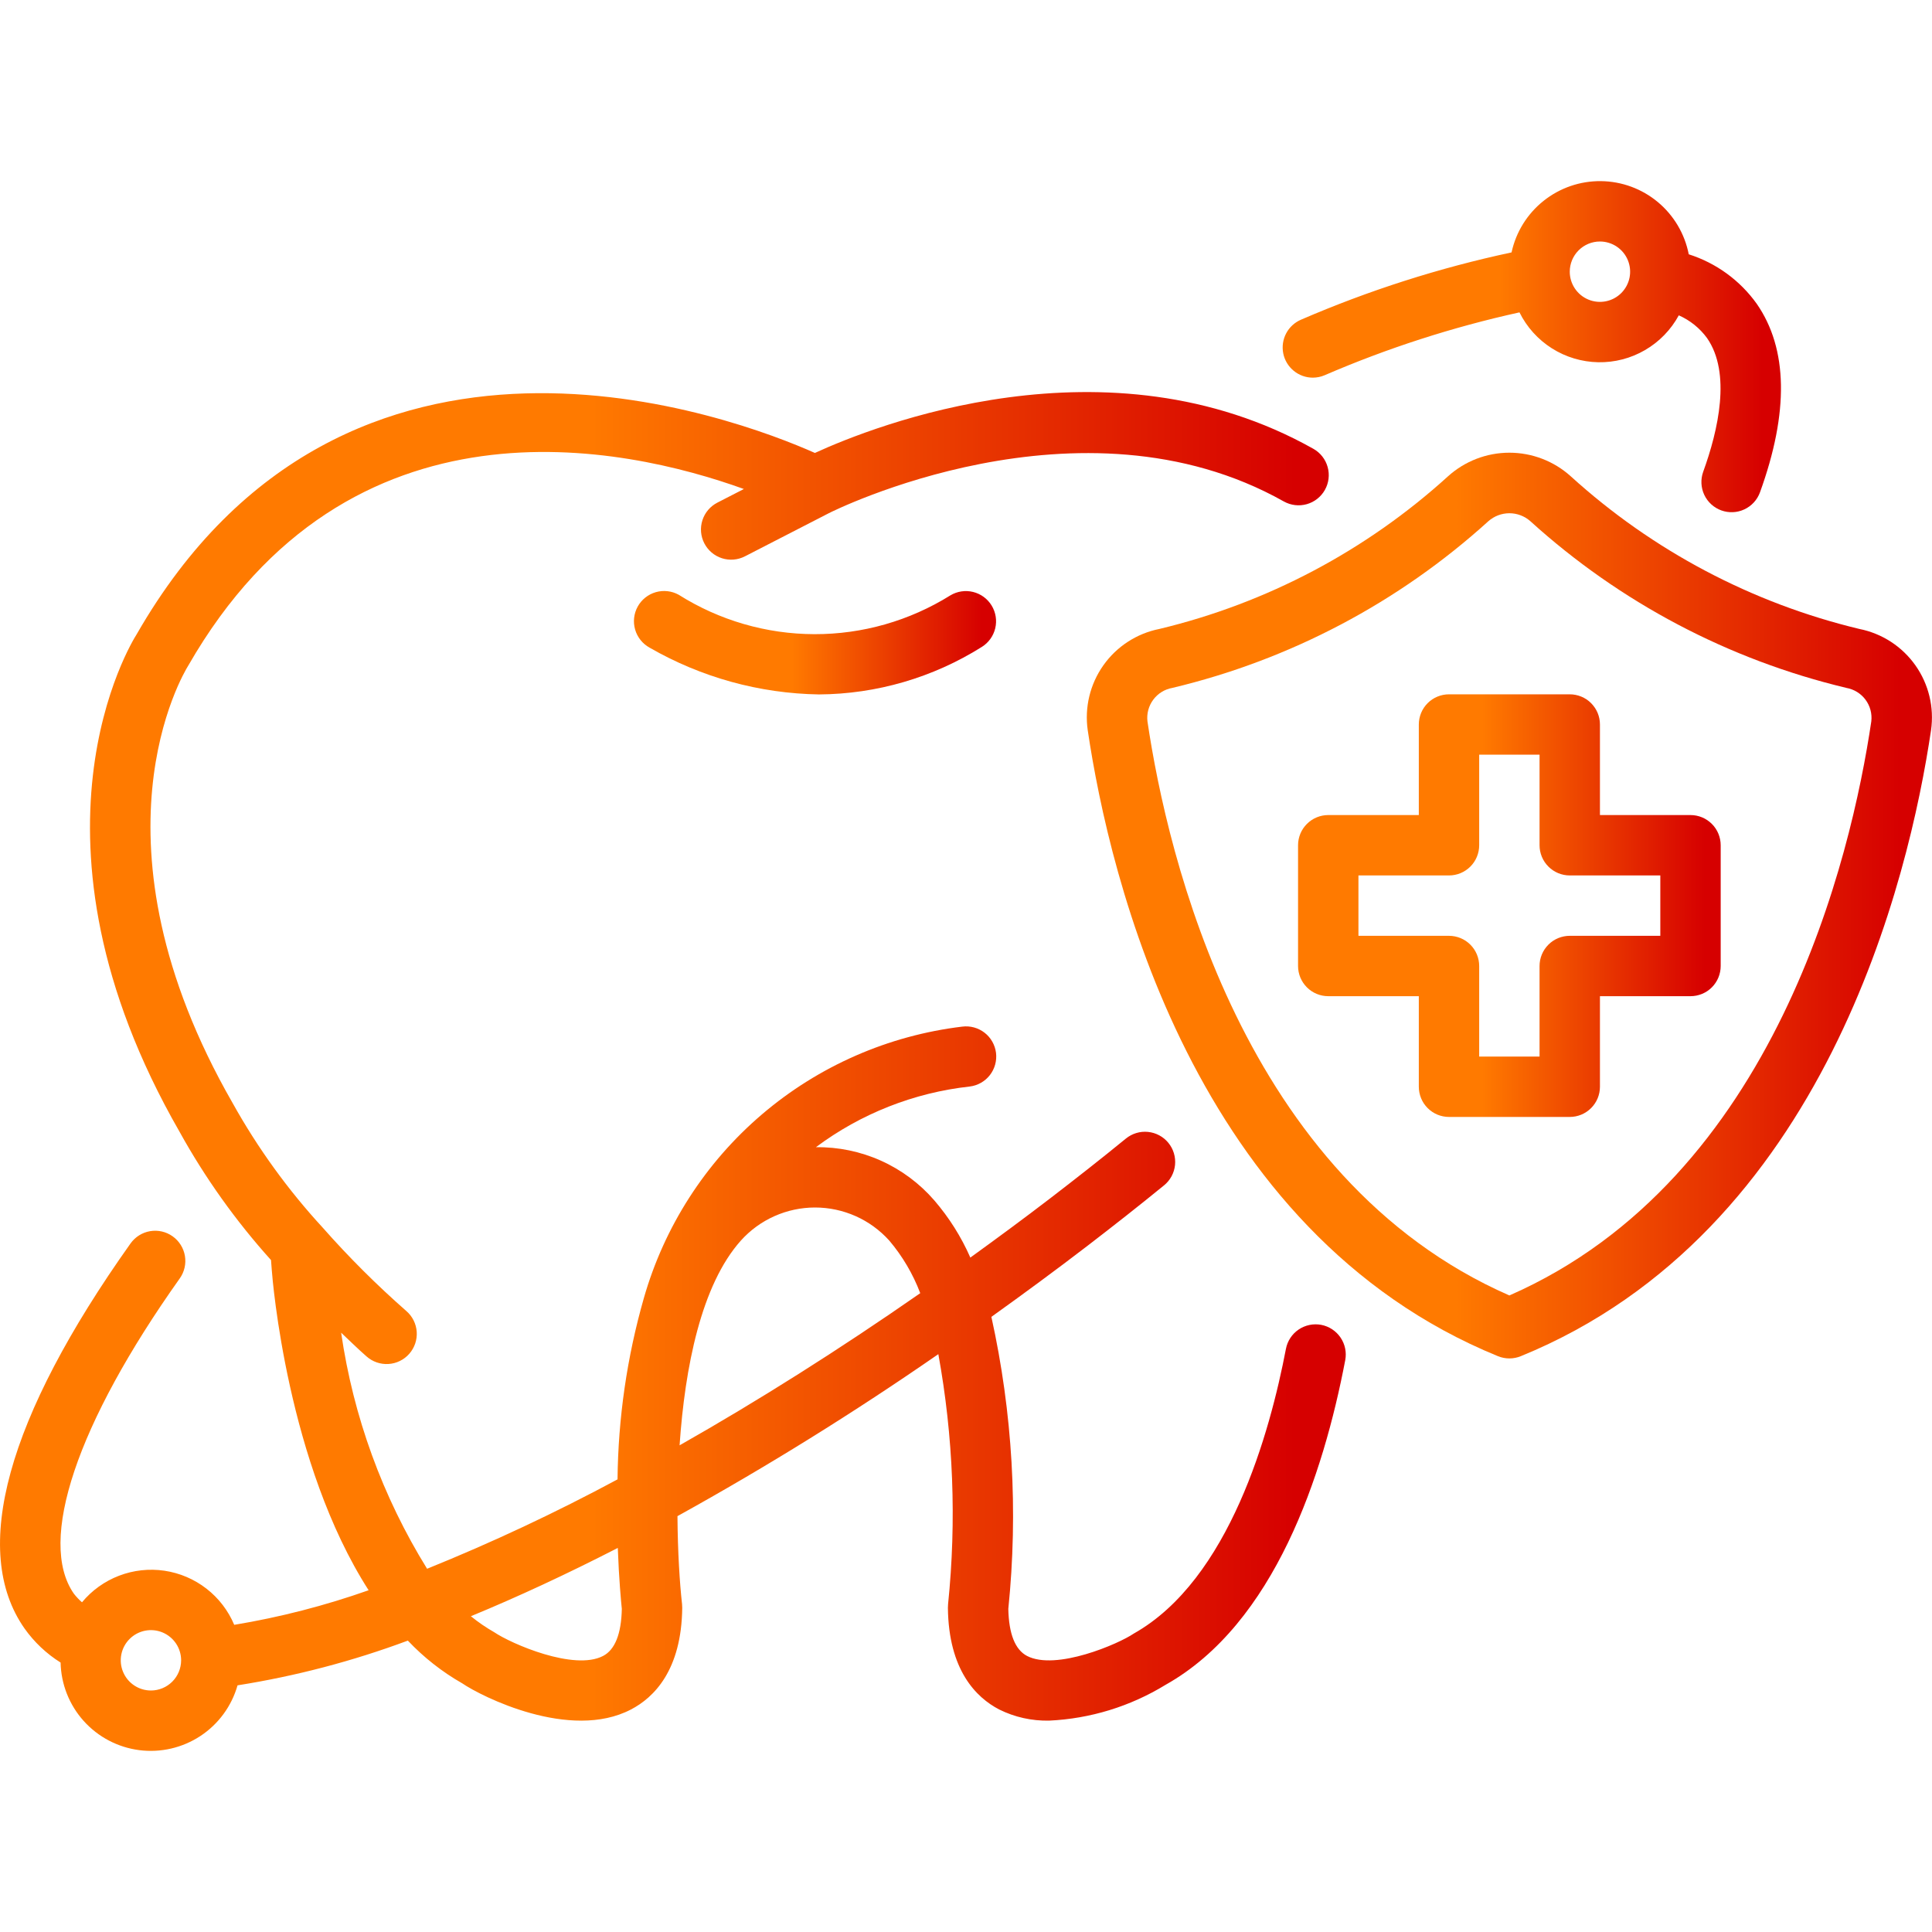 <svg width="101" height="101" viewBox="0 0 101 101" fill="none" xmlns="http://www.w3.org/2000/svg">
<path d="M69.071 69.26C68.66 69.183 68.234 69.271 67.888 69.506C67.542 69.741 67.304 70.104 67.225 70.515C66.394 74.871 64.27 82.587 59.268 85.4C58.48 85.939 55.205 87.353 53.692 86.569C53.069 86.245 52.739 85.417 52.712 84.108C53.233 79.005 52.934 73.851 51.827 68.842C53.498 67.645 55.171 66.416 56.843 65.134C58.212 64.082 59.551 63.031 60.857 61.964C61.017 61.833 61.15 61.671 61.248 61.489C61.346 61.306 61.407 61.106 61.428 60.9C61.448 60.694 61.428 60.486 61.368 60.287C61.309 60.089 61.21 59.904 61.079 59.744C60.948 59.584 60.787 59.45 60.604 59.353C60.422 59.255 60.222 59.194 60.015 59.173C59.809 59.152 59.601 59.172 59.403 59.232C59.204 59.292 59.02 59.39 58.859 59.521C57.579 60.568 56.264 61.599 54.922 62.63C53.527 63.7 52.127 64.731 50.727 65.743C50.251 64.658 49.615 63.65 48.842 62.752C48.075 61.866 47.124 61.158 46.055 60.678C44.986 60.198 43.825 59.957 42.653 59.973C45.003 58.218 47.78 57.122 50.696 56.8C50.902 56.775 51.101 56.709 51.281 56.607C51.462 56.505 51.62 56.368 51.748 56.204C51.875 56.04 51.969 55.853 52.024 55.653C52.079 55.453 52.094 55.244 52.069 55.038C52.043 54.833 51.977 54.634 51.874 54.454C51.772 54.273 51.635 54.115 51.471 53.988C51.307 53.861 51.119 53.767 50.919 53.712C50.719 53.657 50.51 53.643 50.304 53.669C46.44 54.133 42.798 55.728 39.836 58.254C36.874 60.78 34.725 64.125 33.657 67.868C32.777 70.949 32.315 74.134 32.283 77.338C29.052 79.076 25.728 80.636 22.327 82.011C19.998 78.249 18.469 74.048 17.834 69.67C18.274 70.084 18.704 70.51 19.16 70.909C19.315 71.047 19.497 71.154 19.694 71.222C19.89 71.29 20.099 71.319 20.307 71.306C20.515 71.293 20.718 71.24 20.905 71.148C21.093 71.056 21.26 70.928 21.397 70.771C21.534 70.615 21.639 70.432 21.706 70.235C21.772 70.037 21.799 69.829 21.785 69.621C21.77 69.413 21.714 69.21 21.621 69.023C21.527 68.837 21.398 68.671 21.24 68.535C19.697 67.181 18.241 65.73 16.882 64.19C15.057 62.21 13.473 60.02 12.163 57.668C4.301 43.975 9.58 35.218 9.843 34.794C18.237 20.165 32.65 23.314 38.888 25.564L37.501 26.277C37.128 26.469 36.847 26.8 36.72 27.198C36.592 27.597 36.627 28.03 36.819 28.402C37.01 28.774 37.341 29.055 37.74 29.183C38.138 29.311 38.571 29.275 38.943 29.084L43.332 26.827C43.463 26.76 56.463 20.218 67.117 26.216C67.481 26.419 67.912 26.47 68.314 26.357C68.716 26.244 69.057 25.976 69.262 25.611C69.466 25.247 69.519 24.817 69.406 24.415C69.294 24.012 69.027 23.671 68.664 23.465C57.883 17.396 45.641 22.285 42.601 23.679C38.505 21.858 18.114 14.041 7.145 33.158C6.872 33.586 0.561 43.801 9.383 59.16C10.717 61.572 12.323 63.824 14.168 65.873L14.208 66.398C14.247 66.922 15.023 76.514 19.271 83.134C16.986 83.94 14.636 84.546 12.245 84.942C11.931 84.197 11.431 83.545 10.792 83.05C10.153 82.554 9.397 82.232 8.597 82.113C7.797 81.995 6.98 82.085 6.225 82.374C5.47 82.663 4.802 83.142 4.286 83.764C4.133 83.629 3.992 83.48 3.865 83.319C1.944 80.578 4.012 74.415 9.398 66.832C9.64 66.491 9.737 66.067 9.667 65.655C9.597 65.242 9.366 64.874 9.025 64.632C8.684 64.389 8.26 64.292 7.847 64.362C7.435 64.432 7.067 64.663 6.824 65.005C0.353 74.114 -1.564 81.073 1.281 85.131C1.786 85.844 2.427 86.45 3.168 86.914C3.192 88.043 3.62 89.126 4.374 89.966C5.129 90.807 6.16 91.348 7.28 91.493C8.4 91.637 9.535 91.374 10.478 90.753C11.421 90.131 12.109 89.192 12.418 88.105C15.456 87.624 18.439 86.841 21.321 85.767C22.155 86.649 23.115 87.403 24.17 88.004C25.148 88.676 29.799 91.031 32.984 89.368C34.187 88.743 35.63 87.312 35.665 84.052C35.665 83.988 35.662 83.924 35.656 83.86C35.535 82.783 35.429 81.143 35.416 79.26C40.101 76.667 44.652 73.84 49.054 70.791C49.839 75.102 50.01 79.501 49.563 83.86C49.557 83.924 49.554 83.988 49.554 84.052C49.589 87.312 51.032 88.743 52.236 89.368C53.045 89.77 53.941 89.969 54.845 89.95C56.999 89.85 59.092 89.206 60.931 88.079C66.63 84.883 69.185 77.085 70.325 71.107C70.404 70.696 70.315 70.27 70.08 69.924C69.845 69.578 69.482 69.339 69.071 69.26ZM7.891 88.375C7.579 88.375 7.273 88.283 7.014 88.109C6.754 87.936 6.552 87.689 6.433 87.401C6.313 87.113 6.282 86.795 6.343 86.489C6.404 86.183 6.554 85.902 6.775 85.681C6.996 85.46 7.277 85.31 7.583 85.249C7.889 85.188 8.206 85.22 8.495 85.339C8.783 85.459 9.029 85.661 9.203 85.92C9.376 86.18 9.469 86.485 9.469 86.797C9.468 87.216 9.302 87.617 9.006 87.912C8.71 88.208 8.309 88.375 7.891 88.375ZM32.507 84.108C32.48 85.417 32.15 86.245 31.527 86.569C30.017 87.358 26.74 85.939 25.833 85.326C25.405 85.082 24.998 84.803 24.616 84.492C27.072 83.479 29.632 82.289 32.297 80.922C32.357 82.562 32.469 83.738 32.507 84.108ZM35.527 75.558C35.804 71.493 36.654 67.178 38.729 64.856C39.218 64.311 39.816 63.876 40.484 63.578C41.153 63.279 41.877 63.125 42.608 63.125C43.34 63.125 44.064 63.279 44.733 63.577C45.401 63.875 45.999 64.31 46.489 64.854C47.181 65.672 47.729 66.602 48.108 67.604C43.849 70.569 39.614 73.239 35.527 75.558L35.527 75.558Z" fill="url(#paint0_linear_71_377)"/>
<path d="M49.679 31.127C47.548 32.456 45.086 33.159 42.574 33.153C40.063 33.146 37.604 32.432 35.48 31.092C35.114 30.89 34.682 30.842 34.28 30.958C33.878 31.075 33.538 31.346 33.336 31.713C33.135 32.08 33.087 32.511 33.203 32.913C33.319 33.315 33.591 33.655 33.958 33.857C36.653 35.411 39.7 36.253 42.811 36.303C45.824 36.284 48.771 35.425 51.322 33.822C51.677 33.603 51.931 33.252 52.028 32.847C52.126 32.441 52.058 32.013 51.841 31.657C51.624 31.3 51.275 31.045 50.869 30.945C50.464 30.846 50.036 30.911 49.679 31.127L49.679 31.127Z" fill="url(#paint1_linear_71_377)"/>
<path d="M68.633 19.743C68.842 19.742 69.049 19.701 69.242 19.619C72.527 18.201 75.94 17.099 79.434 16.33C79.816 17.1 80.402 17.75 81.128 18.21C81.854 18.669 82.692 18.921 83.552 18.937C84.411 18.953 85.258 18.733 86 18.3C86.743 17.868 87.353 17.24 87.763 16.485C88.352 16.745 88.861 17.155 89.241 17.675C90.507 19.499 89.83 22.483 89.038 24.665C88.897 25.058 88.917 25.492 89.095 25.87C89.272 26.248 89.593 26.54 89.986 26.683C90.379 26.825 90.812 26.806 91.19 26.629C91.569 26.453 91.862 26.133 92.006 25.741C93.526 21.549 93.467 18.23 91.837 15.88C90.963 14.657 89.716 13.749 88.283 13.294C88.075 12.225 87.504 11.261 86.668 10.564C85.832 9.867 84.78 9.481 83.692 9.469C82.603 9.457 81.544 9.822 80.693 10.501C79.841 11.179 79.251 12.131 79.02 13.195C75.248 14.001 71.565 15.178 68.024 16.708C67.688 16.849 67.41 17.102 67.239 17.424C67.068 17.746 67.014 18.117 67.085 18.475C67.157 18.833 67.35 19.154 67.633 19.385C67.915 19.617 68.268 19.743 68.633 19.743ZM83.641 12.625C83.953 12.625 84.258 12.718 84.517 12.891C84.777 13.064 84.979 13.311 85.099 13.599C85.218 13.888 85.249 14.205 85.189 14.511C85.128 14.817 84.977 15.098 84.757 15.319C84.536 15.54 84.255 15.69 83.949 15.751C83.642 15.812 83.325 15.781 83.037 15.661C82.748 15.542 82.502 15.339 82.329 15.08C82.155 14.82 82.063 14.515 82.063 14.203C82.063 13.785 82.229 13.384 82.525 13.088C82.821 12.792 83.222 12.625 83.641 12.625Z" fill="url(#paint2_linear_71_377)"/>
<path d="M97.204 32.88C91.584 31.531 86.394 28.787 82.115 24.9C81.235 24.105 80.091 23.666 78.905 23.666C77.719 23.666 76.576 24.107 75.696 24.902C71.418 28.788 66.229 31.532 60.608 32.88C59.425 33.116 58.378 33.796 57.681 34.781C56.984 35.766 56.692 36.981 56.864 38.175C58.002 45.847 62.373 64.396 78.31 70.898C78.692 71.054 79.121 71.054 79.503 70.898C95.44 64.396 99.81 45.847 100.949 38.175C101.121 36.981 100.828 35.766 100.132 34.781C99.435 33.796 98.387 33.116 97.204 32.88ZM78.906 67.723C64.957 61.609 61.031 44.749 59.986 37.711C59.939 37.308 60.048 36.902 60.291 36.576C60.533 36.251 60.891 36.031 61.291 35.961C67.443 34.493 73.124 31.496 77.809 27.247C78.112 26.98 78.501 26.832 78.905 26.831C79.309 26.831 79.699 26.978 80.002 27.246C84.687 31.495 90.369 34.493 96.522 35.961L96.523 35.962C96.923 36.032 97.28 36.252 97.523 36.577C97.765 36.902 97.874 37.308 97.827 37.711C96.782 44.749 92.855 61.609 78.906 67.723Z" fill="url(#paint3_linear_71_377)"/>
<path d="M88.375 42.609H83.641V37.875C83.641 37.668 83.6 37.462 83.521 37.271C83.441 37.08 83.325 36.906 83.178 36.759C83.032 36.612 82.858 36.496 82.666 36.417C82.475 36.338 82.27 36.297 82.062 36.297H75.75C75.543 36.297 75.338 36.338 75.146 36.417C74.954 36.496 74.781 36.612 74.634 36.759C74.487 36.906 74.371 37.08 74.292 37.271C74.213 37.462 74.172 37.668 74.172 37.875V42.609H69.438C69.23 42.609 69.025 42.65 68.834 42.729C68.642 42.809 68.468 42.925 68.322 43.072C68.175 43.218 68.059 43.392 67.979 43.584C67.9 43.775 67.859 43.98 67.859 44.188V50.5C67.859 50.707 67.9 50.913 67.979 51.104C68.059 51.295 68.175 51.469 68.322 51.616C68.468 51.763 68.642 51.879 68.834 51.958C69.025 52.037 69.23 52.078 69.438 52.078H74.172V56.812C74.172 57.02 74.213 57.225 74.292 57.416C74.371 57.608 74.487 57.782 74.634 57.928C74.781 58.075 74.954 58.191 75.146 58.271C75.338 58.35 75.543 58.391 75.75 58.391H82.062C82.27 58.391 82.475 58.35 82.666 58.271C82.858 58.191 83.032 58.075 83.178 57.928C83.325 57.782 83.441 57.608 83.521 57.416C83.6 57.225 83.641 57.02 83.641 56.812V52.078H88.375C88.582 52.078 88.787 52.037 88.979 51.958C89.171 51.879 89.344 51.763 89.491 51.616C89.638 51.469 89.754 51.295 89.833 51.104C89.912 50.913 89.953 50.707 89.953 50.5V44.188C89.953 43.98 89.912 43.775 89.833 43.584C89.754 43.392 89.638 43.218 89.491 43.072C89.344 42.925 89.171 42.809 88.979 42.729C88.787 42.65 88.582 42.609 88.375 42.609ZM86.797 48.922H82.062C81.855 48.922 81.65 48.963 81.459 49.042C81.267 49.121 81.093 49.237 80.947 49.384C80.8 49.531 80.684 49.705 80.604 49.896C80.525 50.087 80.484 50.293 80.484 50.5V55.234H77.328V50.5C77.328 50.293 77.287 50.087 77.208 49.896C77.129 49.705 77.013 49.531 76.866 49.384C76.719 49.237 76.546 49.121 76.354 49.042C76.162 48.963 75.957 48.922 75.75 48.922H71.016V45.766H75.75C75.957 45.766 76.162 45.725 76.354 45.646C76.546 45.566 76.719 45.45 76.866 45.303C77.013 45.157 77.129 44.983 77.208 44.791C77.287 44.6 77.328 44.395 77.328 44.188V39.453H80.484V44.188C80.484 44.395 80.525 44.6 80.604 44.791C80.684 44.983 80.8 45.157 80.947 45.303C81.093 45.45 81.267 45.566 81.459 45.646C81.65 45.725 81.855 45.766 82.062 45.766H86.797V48.922Z" fill="url(#paint4_linear_71_377)"/>
<defs>
<linearGradient id="paint0_linear_71_377" x1="-4.304" y1="56.014" x2="68.264" y2="56.014" gradientUnits="userSpaceOnUse">
<stop offset="0.482" stop-color="#FF7A00"/>
<stop offset="0.992" stop-color="#D60000"/>
</linearGradient>
<linearGradient id="paint1_linear_71_377" x1="31.982" y1="33.6" x2="51.51" y2="33.6" gradientUnits="userSpaceOnUse">
<stop offset="0.482" stop-color="#FF7A00"/>
<stop offset="0.992" stop-color="#D60000"/>
</linearGradient>
<linearGradient id="paint2_linear_71_377" x1="65.461" y1="18.123" x2="92.331" y2="18.123" gradientUnits="userSpaceOnUse">
<stop offset="0.482" stop-color="#FF7A00"/>
<stop offset="0.992" stop-color="#D60000"/>
</linearGradient>
<linearGradient id="paint3_linear_71_377" x1="54.112" y1="47.34" x2="99.686" y2="47.34" gradientUnits="userSpaceOnUse">
<stop offset="0.482" stop-color="#FF7A00"/>
<stop offset="0.992" stop-color="#D60000"/>
</linearGradient>
<linearGradient id="paint4_linear_71_377" x1="66.508" y1="47.344" x2="89.297" y2="47.344" gradientUnits="userSpaceOnUse">
<stop offset="0.482" stop-color="#FF7A00"/>
<stop offset="0.992" stop-color="#D60000"/>
</linearGradient>
</defs>
</svg>
